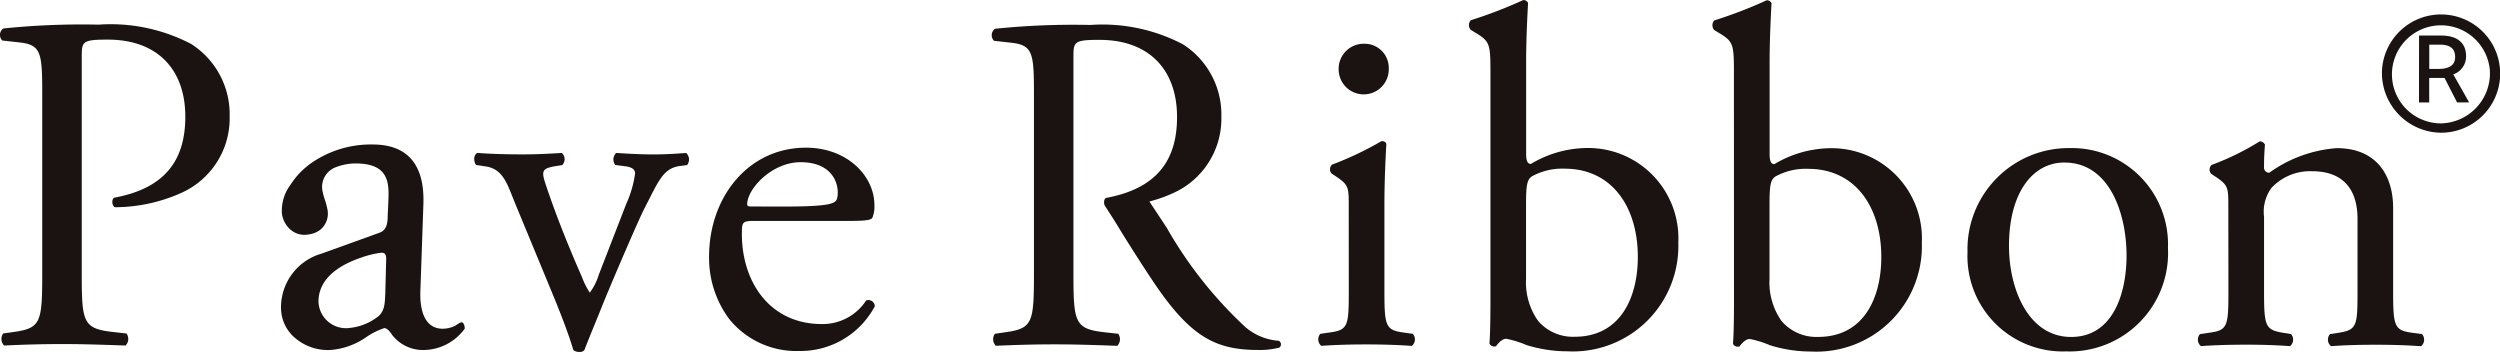 <svg xmlns="http://www.w3.org/2000/svg" width="156.413" height="22.018" viewBox="0 0 156.413 22.018"><g transform="translate(-268.153 -8878.629)"><path d="M530.648,181.05c-.453-1.116-.722-2.079-1.809-2.23l-.6-.092c-.181-.24-.151-.663.089-.755.755.062,1.809.092,2.834.092.814,0,1.418-.03,2.443-.089a.531.531,0,0,1,.029.755l-.361.059c-.936.151-.966.3-.663,1.205.693,2.079,1.566,4.19,2.259,5.759a4.706,4.706,0,0,0,.483.962,3.692,3.692,0,0,0,.571-1.143l1.72-4.433a6.829,6.829,0,0,0,.542-1.868c0-.269-.181-.391-.542-.453l-.693-.089a.555.555,0,0,1,.059-.755q1.4.093,2.262.092c.752,0,1.264-.03,2.111-.089a.554.554,0,0,1,.059.752l-.453.062c-1.054.148-1.327.933-2.2,2.621-.423.814-2.292,5.185-2.777,6.42-.3.755-.6,1.448-.995,2.473a.349.349,0,0,1-.3.118.569.569,0,0,1-.394-.118c-.24-.844-.693-2.019-1.143-3.136Z" transform="translate(-230.299 8710.223)" fill="#1a1311"/><path d="M535.951,182.444c-.785,0-.814.062-.814.814,0,3.044,1.777,5.638,5,5.638a3.249,3.249,0,0,0,2.775-1.475.4.4,0,0,1,.542.361,5.267,5.267,0,0,1-4.732,2.8,5.4,5.4,0,0,1-4.37-1.99,6.394,6.394,0,0,1-1.267-3.92c0-3.707,2.446-6.81,6.061-6.81,2.594,0,4.282,1.78,4.282,3.589a1.876,1.876,0,0,1-.122.785c-.092.181-.512.21-1.78.21Zm1.868-.9c2.23,0,2.893-.118,3.136-.3.089-.062.18-.181.18-.574,0-.844-.571-1.9-2.321-1.9-1.777,0-3.316,1.626-3.346,2.62,0,.059,0,.151.211.151Z" transform="translate(-220.568 8710.007)" fill="#1a1311"/><path d="M547.865,185.826c0-1.176,0-1.327-.811-1.868l-.272-.181a.414.414,0,0,1,.03-.545,20.475,20.475,0,0,0,3.106-1.475c.151,0,.272.059.3.181-.062,1.054-.121,2.5-.121,3.737l0,5.428c0,2.17.059,2.472,1.146,2.623l.631.089a.528.528,0,0,1-.059.755c-.9-.062-1.78-.092-2.834-.092-1.084,0-1.99.03-2.834.089a.527.527,0,0,1-.059-.752l.634-.092c1.113-.151,1.146-.45,1.146-2.62Zm2.505-8.59a1.568,1.568,0,0,1-3.136.059,1.569,1.569,0,0,1,1.628-1.628,1.509,1.509,0,0,1,1.507,1.569" transform="translate(-195.328 8705.7)" fill="#1a1311"/><path d="M550.487,179.293c0-1.78-.03-1.96-.933-2.5l-.3-.184a.455.455,0,0,1,0-.6,28.33,28.33,0,0,0,3.287-1.264.327.327,0,0,1,.3.181c-.059,1.054-.121,2.41-.121,3.737v5.7c0,.512.118.634.3.634a6.944,6.944,0,0,1,3.465-.995,5.649,5.649,0,0,1,5.756,5.91,6.6,6.6,0,0,1-6.935,6.81,8.612,8.612,0,0,1-2.561-.391,6.3,6.3,0,0,0-1.268-.394c-.24,0-.482.243-.631.453-.033.03-.062.03-.121.03a.328.328,0,0,1-.3-.181c.029-.421.059-.995.062-2.561Zm2.227,12.9a4.176,4.176,0,0,0,.752,2.623,2.869,2.869,0,0,0,2.292.995c2.834,0,3.95-2.41,3.95-5,0-3.1-1.6-5.516-4.581-5.516a3.922,3.922,0,0,0-2.049.483c-.3.21-.361.542-.364,1.717Z" transform="translate(-189.084 8703.887)" fill="#1a1311"/><path d="M555.631,179.3c0-1.78-.029-1.96-.933-2.5l-.3-.181a.459.459,0,0,1,0-.6,28.35,28.35,0,0,0,3.287-1.264.327.327,0,0,1,.3.181c-.059,1.054-.121,2.41-.121,3.737v5.7c0,.512.118.634.3.634a6.956,6.956,0,0,1,3.468-.995,5.649,5.649,0,0,1,5.756,5.91,6.6,6.6,0,0,1-6.935,6.81,8.609,8.609,0,0,1-2.561-.391,6.315,6.315,0,0,0-1.267-.394c-.24,0-.483.243-.634.453-.029.03-.059.03-.118.03a.329.329,0,0,1-.3-.181c.03-.421.059-.995.062-2.561Zm2.227,12.9a4.175,4.175,0,0,0,.752,2.623,2.869,2.869,0,0,0,2.292.995c2.834,0,3.95-2.41,3.95-5,0-3.1-1.6-5.516-4.581-5.516a3.922,3.922,0,0,0-2.049.483c-.3.21-.361.542-.364,1.717Z" transform="translate(-178.995 8703.89)" fill="#1a1311"/><path d="M572.214,184.113a6.157,6.157,0,0,1-6.36,6.479,5.964,5.964,0,0,1-6.18-6.212,6.334,6.334,0,0,1,6.423-6.508,6.018,6.018,0,0,1,6.118,6.242m-6.479-5.339c-1.99,0-3.467,1.9-3.467,5.214,0,2.742,1.235,5.7,3.885,5.7s3.47-2.771,3.47-5.093c0-2.561-1.025-5.819-3.888-5.819" transform="translate(-168.423 8710.022)" fill="#1a1311"/><path d="M566.451,181.8c0-1.176,0-1.327-.814-1.868l-.269-.181a.414.414,0,0,1,.029-.545,16.326,16.326,0,0,0,3.014-1.475.349.349,0,0,1,.332.21c-.059.693-.059,1.146-.059,1.418a.315.315,0,0,0,.332.332,8.249,8.249,0,0,1,4.219-1.537c2.5,0,3.527,1.717,3.527,3.74l0,5.182c0,2.173.059,2.472,1.146,2.623l.663.092a.528.528,0,0,1-.062.755c-.9-.062-1.777-.092-2.834-.092-1.084,0-1.987.03-2.8.089a.528.528,0,0,1-.062-.755l.575-.089c1.116-.181,1.146-.453,1.146-2.623v-4.489c0-1.72-.782-2.985-2.831-2.988a3.3,3.3,0,0,0-2.564,1.054,2.551,2.551,0,0,0-.453,1.809v4.613c0,2.17.059,2.44,1.146,2.623l.542.089a.528.528,0,0,1-.062.755c-.814-.062-1.688-.092-2.742-.092-1.087,0-1.99.03-2.834.089a.525.525,0,0,1-.059-.752l.631-.092c1.116-.151,1.146-.45,1.149-2.623Z" transform="translate(-158.882 8709.744)" fill="#1a1311"/><path d="M535.321,188.926c-.089,0-.243.124-.394.213a1.758,1.758,0,0,1-.764.184c-1.19,0-1.463-1.25-1.4-2.475l.184-5.306c.092-2.464-.974-3.746-3.171-3.746a6.528,6.528,0,0,0-3.977,1.258c-.062.047-.118.095-.178.145a4.622,4.622,0,0,0-.968,1.09,2.711,2.711,0,0,0-.557,1.833,1.623,1.623,0,0,0,.512.98,1.337,1.337,0,0,0,1.149.323,1.484,1.484,0,0,0,.758-.308,1.315,1.315,0,0,0,.42-1.306,4.29,4.29,0,0,0-.154-.563,3.968,3.968,0,0,1-.16-.628,1.309,1.309,0,0,1,.568-1.258l.1-.068a3.4,3.4,0,0,1,1.427-.311c2.313,0,2.061,1.525,2.028,2.656l-.03.616c0,.456-.062.909-.518,1.063l-3.63,1.309A3.5,3.5,0,0,0,524.039,188a2.475,2.475,0,0,0,.944,1.954,3.164,3.164,0,0,0,2.135.7,4.5,4.5,0,0,0,2.194-.764,4.571,4.571,0,0,1,1.19-.607c.184,0,.367.243.489.426a2.436,2.436,0,0,0,1.981.945,3.206,3.206,0,0,0,2.564-1.341c0-.213-.092-.4-.216-.4m-4.755-1.83c-.03.64-.03,1.066-.4,1.433a3.445,3.445,0,0,1-1.859.761,1.719,1.719,0,0,1-1.922-1.652c0-1.187.885-2.15,2.686-2.757a5.691,5.691,0,0,1,1.25-.3c.184,0,.3.059.3.4Z" transform="translate(-238.305 8709.873)" fill="#1a1311"/><path d="M530.06,176.471a10.865,10.865,0,0,0-5.789-1.208,47.7,47.7,0,0,0-5.967.24.5.5,0,0,0-.062.752l1.087.121c1.356.151,1.415.666,1.415,3.228l0,11.122c0,3.165-.062,3.527-1.809,3.769l-.634.089a.588.588,0,0,0,.059.755c1.326-.062,2.413-.092,3.678-.092,1.205,0,2.2.033,3.921.092a.588.588,0,0,0,.059-.752l-.814-.092c-1.928-.21-1.99-.6-1.987-3.769l0-13.443c0-.965.03-1.084,1.629-1.084,3.136,0,4.853,1.9,4.85,4.824,0,2.623-1.176,4.462-4.433,5.063-.181.059-.181.512.03.6a10.2,10.2,0,0,0,4.16-.9,5.111,5.111,0,0,0,3.017-4.794,5.21,5.21,0,0,0-2.41-4.521" transform="translate(-249.949 8704.908)" fill="#1a1311"/><path d="M557.021,195.031a3.608,3.608,0,0,1-2.079-.844,26,26,0,0,1-4.933-6.224l-1.078-1.632-.012-.015a8.8,8.8,0,0,0,1.49-.527A5.1,5.1,0,0,0,553.423,181a5.206,5.206,0,0,0-2.41-4.522,10.853,10.853,0,0,0-5.786-1.208,47.731,47.731,0,0,0-5.969.24.5.5,0,0,0-.059.752l1.084.121c1.356.151,1.415.663,1.415,3.225l0,11.125c0,3.165-.062,3.527-1.809,3.766l-.634.092a.583.583,0,0,0,.059.752c1.327-.059,2.413-.089,3.681-.089,1.205,0,2.2.03,3.917.092a.592.592,0,0,0,.059-.755l-.812-.089c-1.93-.213-1.99-.6-1.99-3.769l0-13.443c0-.965.03-1.087,1.629-1.087,3.136,0,4.853,1.9,4.853,4.827,0,2.62-1.178,4.459-4.433,5.06-.154.053-.175.376-.056.533h0c.329.5.634.986.847,1.338.432.717,1.821,2.908,2.478,3.843,2.141,3.044,3.678,3.8,6.239,3.8a4.768,4.768,0,0,0,1.326-.148.253.253,0,0,0-.029-.423" transform="translate(-208.856 8704.92)" fill="#1a1311"/><path d="M568.432,178.841a3.7,3.7,0,1,1,3.689,3.912,3.74,3.74,0,0,1-3.689-3.912m6.748,0a3.068,3.068,0,1,0-3.059,3.328,3.133,3.133,0,0,0,3.059-3.328m-4.43-2.168h1.394c.788,0,1.552.3,1.549,1.3a1.192,1.192,0,0,1-.8,1.131l.992,1.753h-.755l-.785-1.534-.959,0v1.537h-.64Zm1.223,2.088c.619,0,1.036-.207,1.036-.743,0-.462-.237-.776-.962-.776h-.657v1.519Z" transform="translate(-151.249 8704.18)" fill="#1a1311"/></g></svg>